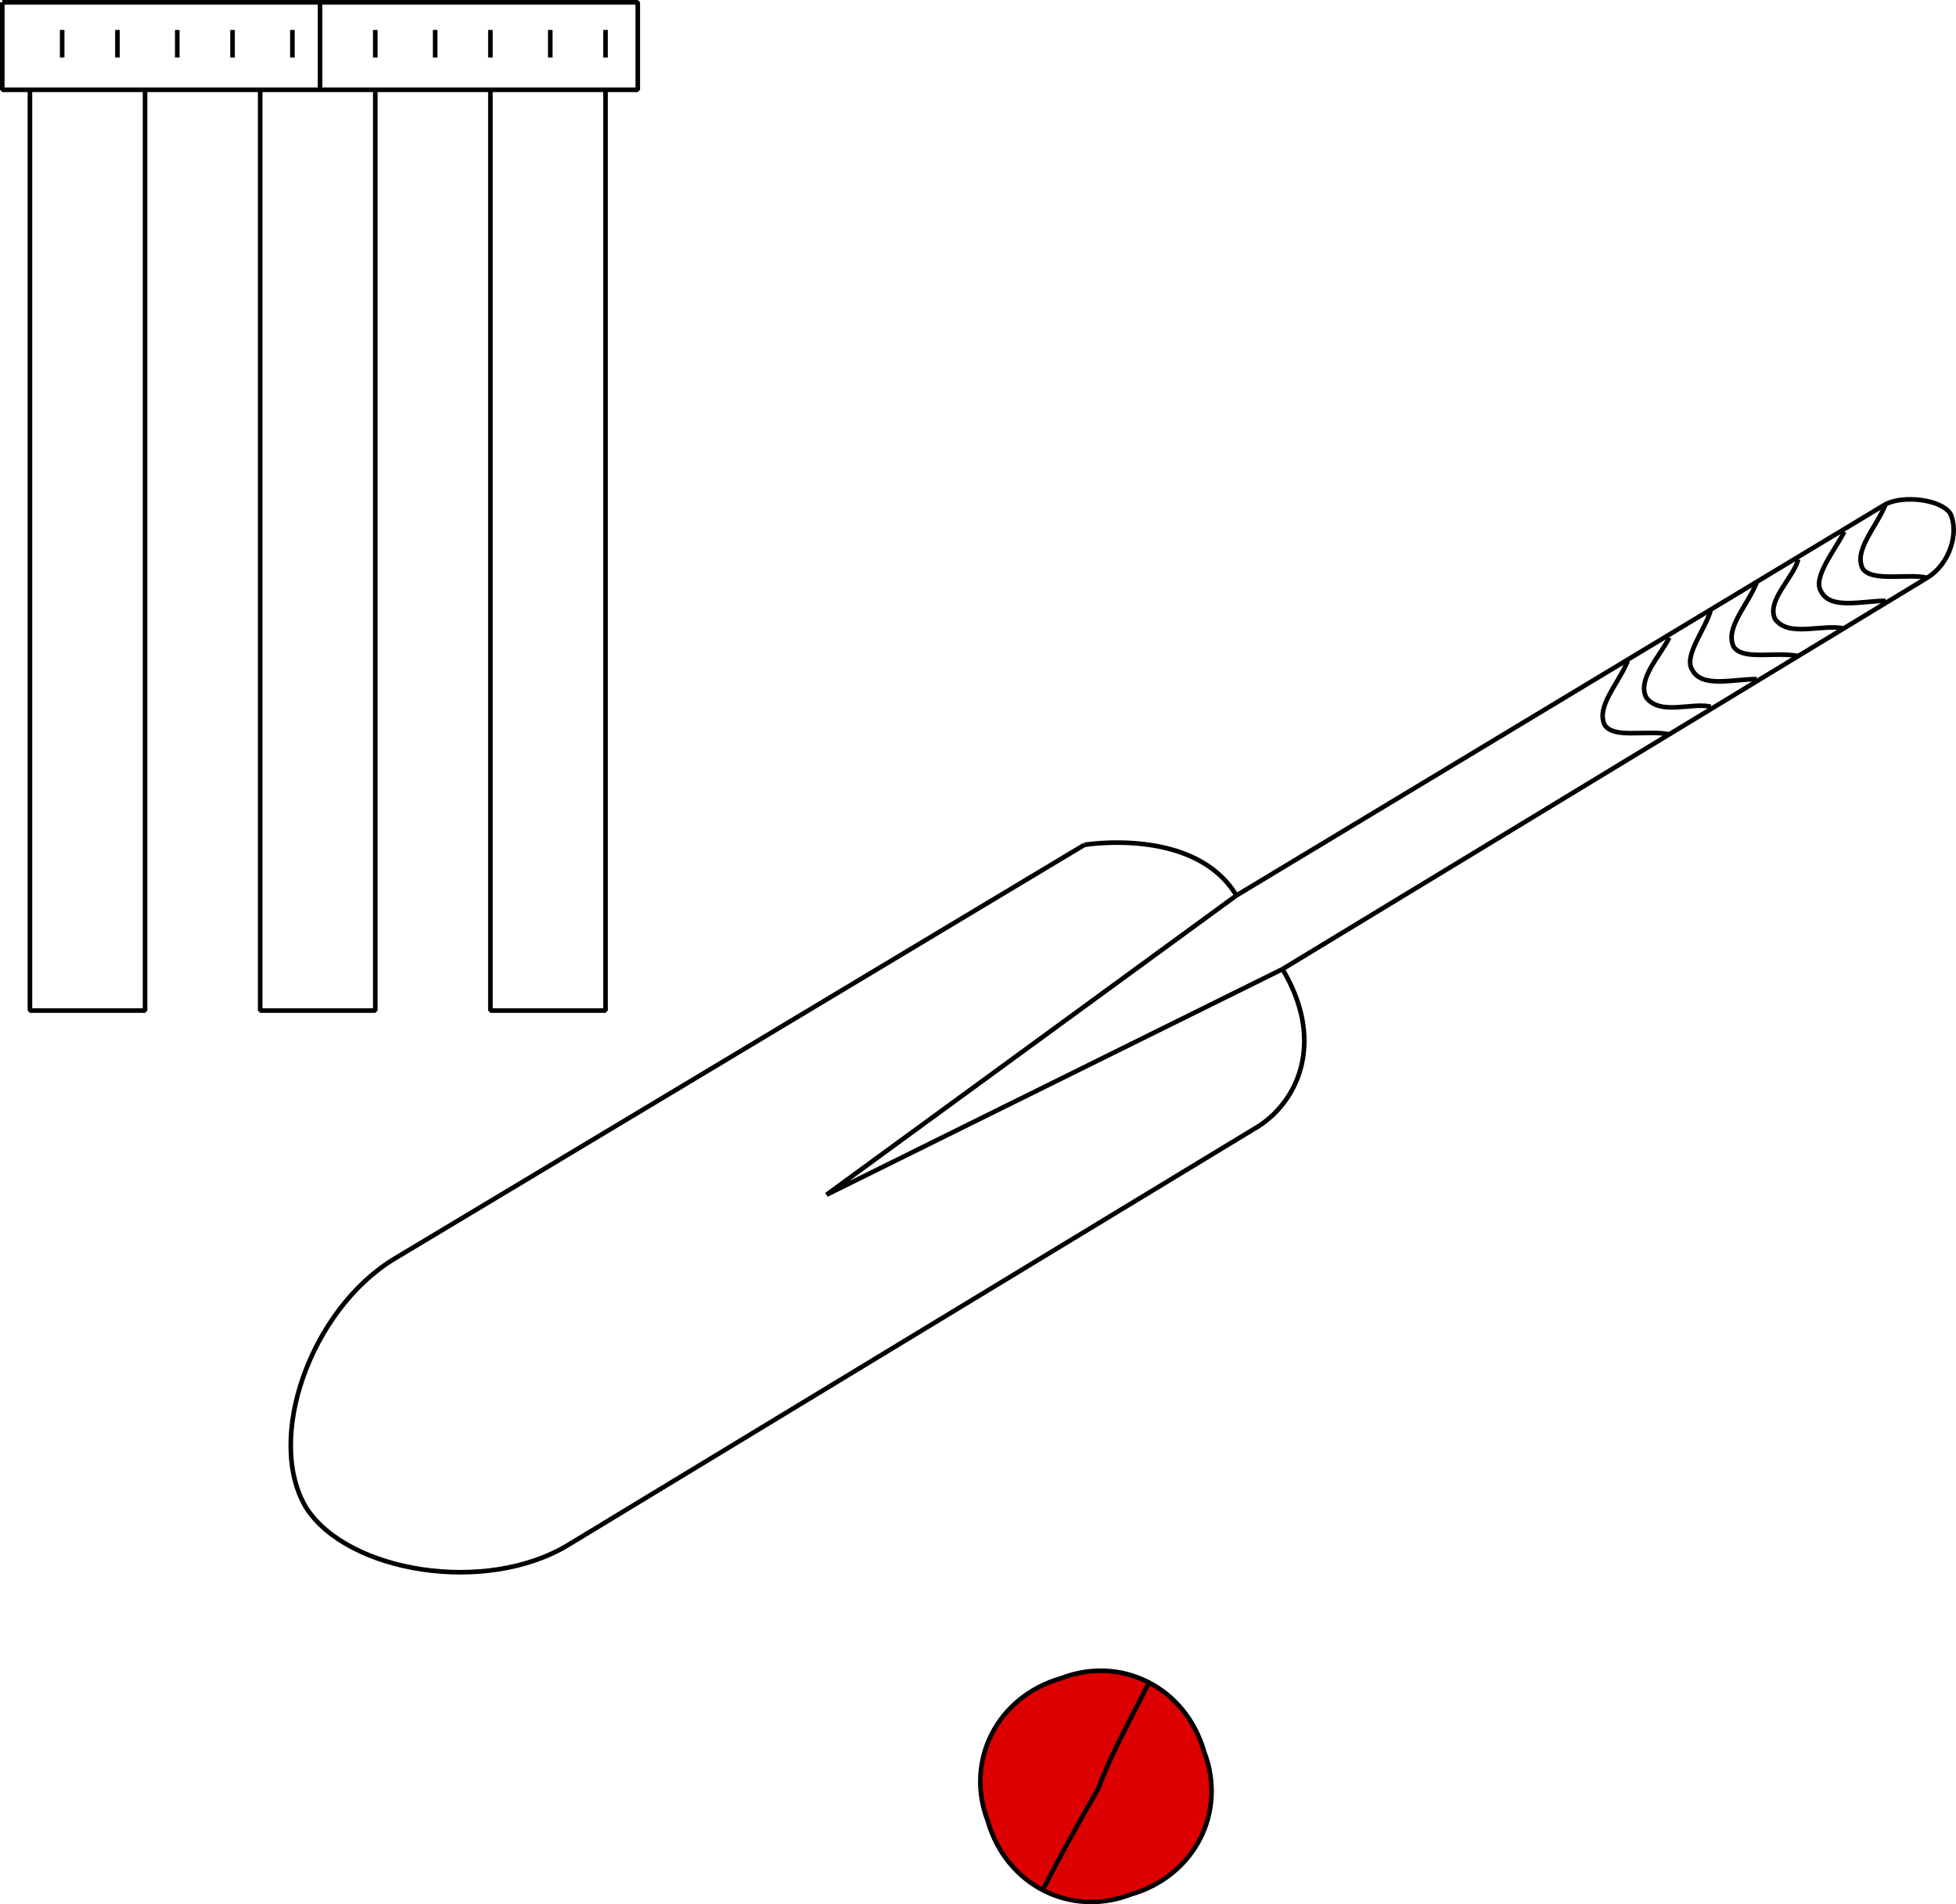 <svg xmlns="http://www.w3.org/2000/svg" width="424.77" height="413.606" version="1.2"><g fill="none" fill-rule="evenodd" stroke="#000" stroke-linejoin="bevel" font-family="'Sans Serif'" font-size="12.5" font-weight="400"><path d="M6.5 19.5h25v200h-25v-200m50 0h25v200h-25v-200m50 0h25v200h-25v-200M.5.5h69v19H.5V.5m69 0h69v19h-69V.5m-56 6v6m12-6v6m13-6v6m12-6v6m13-6v6m18-6v6m13-6v6m12-6v6m13-6v6m12-6v6"/><path d="m235.5 183.5-150 90c-18 11-28 39-19 54 9 14 39 19 57 8l150-91m-38-61s24-4 33 11m5 50c9-6 14-19 5-34" vector-effect="non-scaling-stroke"/><path d="m268.5 194.5-89 65 99-49" vector-effect="non-scaling-stroke"/><path d="m268.5 194.5 141-85c4-2 12-1 14 2 2 4 0 11-5 14l-140 85" vector-effect="non-scaling-stroke"/><path d="M400.5 115.5c-2 4-7 10-5 13 2 4 9 2 14 2" vector-effect="non-scaling-stroke"/><path d="M390.5 121.5c-1 4-7 9-5 13 3 4 10 1 15 2m9-27c-2 5-7 10-5 14 2 3 10 1 14 2" vector-effect="non-scaling-stroke"/><path d="M381.5 126.5c-2 5-7 10-5 14 2 3 9 1 14 2" vector-effect="non-scaling-stroke"/><path d="M371.5 132.5c-1 4-6 10-4 13 2 4 9 2 14 2m-19-9c-2 4-7 9-5 13 3 4 10 1 14 2" vector-effect="non-scaling-stroke"/><path d="M353.5 143.5c-2 5-7 10-5 14 2 3 9 1 14 2" vector-effect="non-scaling-stroke"/><path fill="#d00" d="M245.5 411.5c-13 5-27-2-31-16-5-13 2-27 16-31 13-5 27 2 31 16 5 13-2 27-16 31"/><path d="M249.5 365.5c-4 8-8 15-11 23-4 7-8 14-12 22"/></g></svg>
